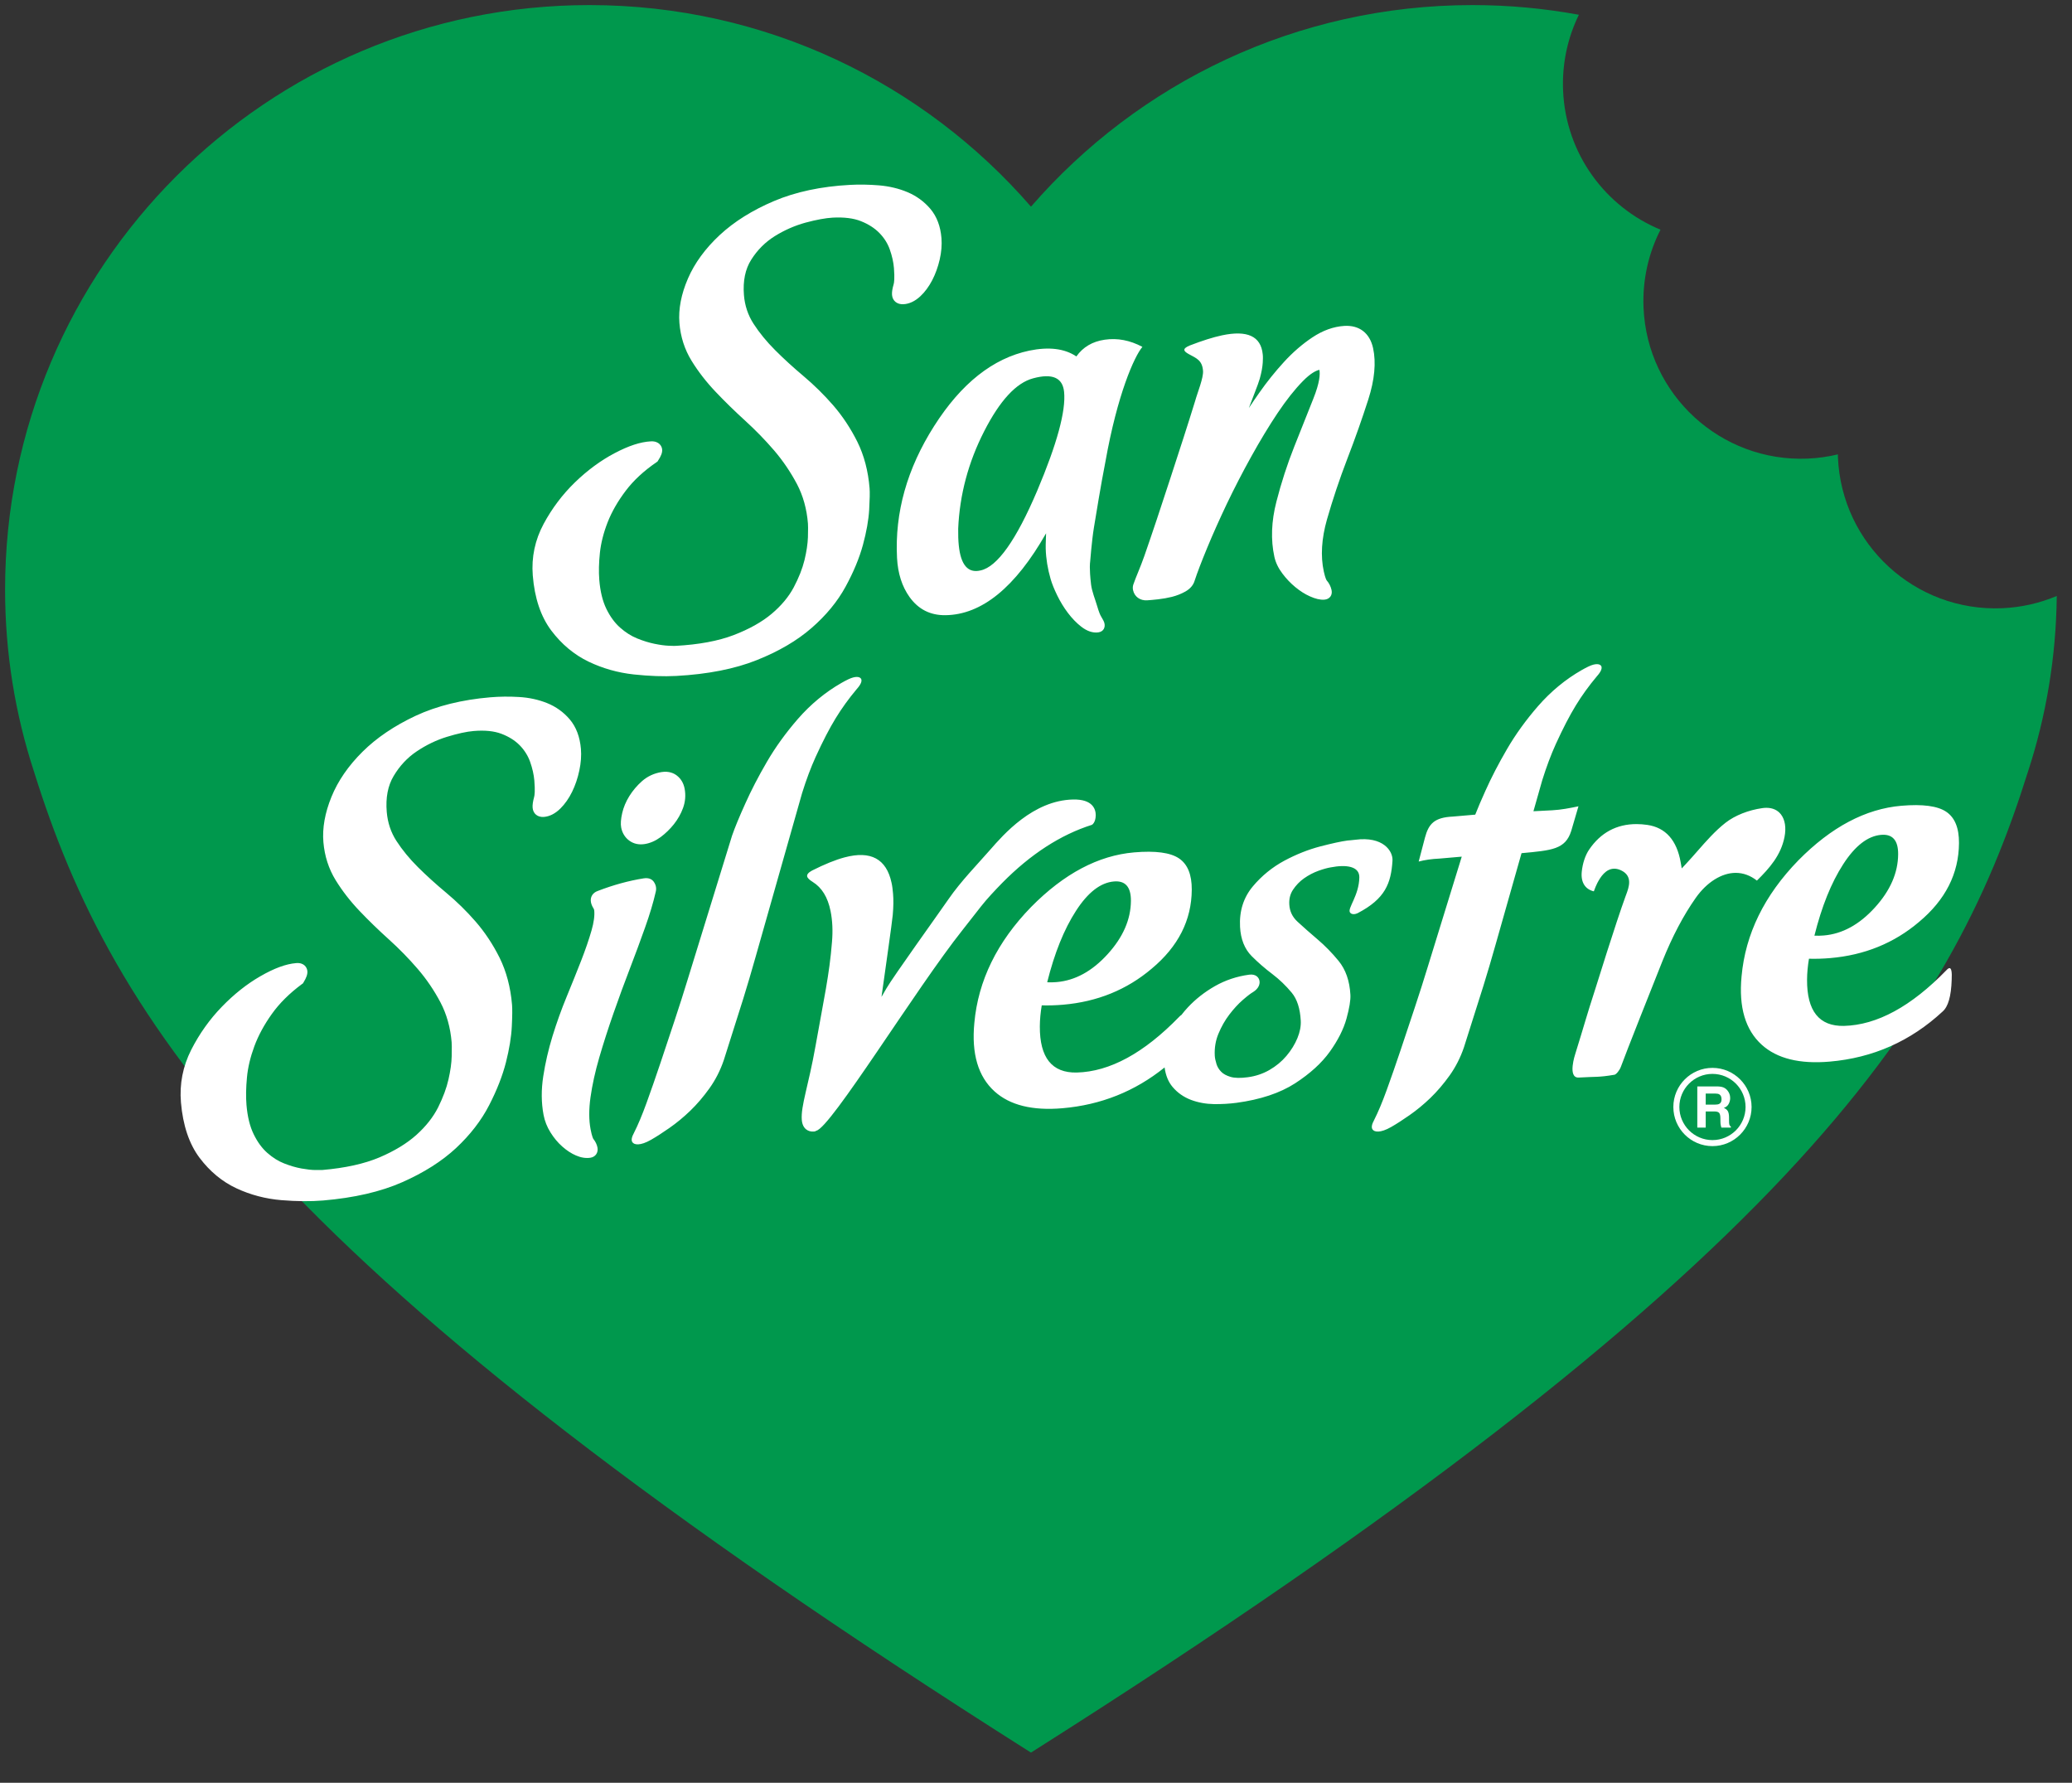 <?xml version="1.0" encoding="utf-8"?>
<!-- Generator: Adobe Illustrator 17.0.0, SVG Export Plug-In . SVG Version: 6.00 Build 0)  -->
<!DOCTYPE svg PUBLIC "-//W3C//DTD SVG 1.1//EN" "http://www.w3.org/Graphics/SVG/1.1/DTD/svg11.dtd">
<svg version="1.1" id="Layer_1" xmlns="http://www.w3.org/2000/svg" xmlns:xlink="http://www.w3.org/1999/xlink" x="0px" y="0px"
	 width="408px" height="351px" viewBox="0 0 408 351" enable-background="new 0 0 408 351" xml:space="preserve">
<rect x="0" y="0" width="408" height="351" fill="#333333" stroke="none"/>
<path fill="#00984D" d="M394.231,119.749c-17.129,0.721-31.6-12.58-32.321-29.709c-0.008-0.195-0.005-0.387-0.01-0.581
	c-1.917,0.458-3.904,0.745-5.947,0.832c-17.129,0.721-31.6-12.58-32.321-29.709c-0.232-5.523,1-10.765,3.34-15.363
	c-10.831-4.474-18.657-14.914-19.182-27.393c-0.225-5.344,0.915-10.428,3.11-14.918C304.109,1.658,297.11,1,289.957,1
	c-34.711,0-65.832,15.369-86.93,39.674H203C181.902,16.369,150.781,1,116.07,1C52.518,1,1,52.519,1,116.07
	c0,12.532,2.003,24.595,5.707,35.889c15.344,49.072,47.028,98.643,196.304,193.097c149.218-94.426,180.966-144.032,196.308-193.097
	c3.578-10.911,5.551-22.546,5.682-34.623C401.676,118.74,398.049,119.588,394.231,119.749z"/>
<g>
	<path fill="#FFFFFF" d="M133.168,133.081c-2.479,0.133-5.291,0.034-8.356-0.293c-3.135-0.338-6.133-1.186-8.917-2.522
		c-2.838-1.363-5.306-3.424-7.345-6.129c-2.058-2.739-3.288-6.39-3.642-10.855c-0.283-3.568,0.439-6.977,2.144-10.144
		c1.645-3.058,3.726-5.812,6.176-8.185c2.451-2.369,5.057-4.284,7.744-5.704c2.785-1.476,5.132-2.245,7.171-2.355
		c1.656-0.091,2.193,0.973,2.244,1.612c0.047,0.6-0.204,1.267-0.793,2.156l-0.127,0.205l-0.201,0.139
		c-2.486,1.702-4.522,3.587-6.048,5.609c-1.547,2.04-2.742,4.116-3.554,6.175c-0.811,2.069-1.327,4.096-1.535,6.031
		c-0.21,1.977-0.247,3.767-0.124,5.319c0.181,2.283,0.655,4.212,1.395,5.73c0.733,1.509,1.64,2.752,2.695,3.686
		c1.067,0.949,2.19,1.659,3.34,2.128c1.215,0.496,2.379,0.852,3.463,1.073c1.084,0.221,2.006,0.344,2.725,0.373
		c0.742,0.03,1.214,0.043,1.425,0.029c4.54-0.244,8.389-0.96,11.428-2.124c3.034-1.163,5.543-2.567,7.463-4.179
		c1.903-1.6,3.364-3.355,4.348-5.202c1.008-1.901,1.719-3.711,2.126-5.376c0.406-1.68,0.63-3.192,0.677-4.489
		c0.047-1.65,0.029-2.386,0.003-2.713c-0.227-2.859-0.956-5.475-2.165-7.777c-1.255-2.368-2.767-4.596-4.493-6.614
		c-1.768-2.052-3.679-4.018-5.682-5.84c-2.058-1.875-4.028-3.792-5.825-5.691c-1.845-1.937-3.443-3.999-4.752-6.127
		c-1.369-2.221-2.176-4.732-2.392-7.454c-0.215-2.717,0.349-5.657,1.682-8.736c1.318-3.047,3.43-5.934,6.277-8.578
		c2.826-2.623,6.41-4.87,10.661-6.672c4.25-1.806,9.286-2.882,14.951-3.185c1.856-0.1,3.786-0.068,5.737,0.094
		c2.01,0.171,3.892,0.616,5.594,1.334c1.768,0.742,3.283,1.845,4.51,3.288c1.266,1.494,2.004,3.44,2.19,5.783
		c0.104,1.307-0.008,2.719-0.349,4.201c-0.337,1.462-0.832,2.826-1.468,4.06c-0.662,1.268-1.454,2.349-2.373,3.198
		c-1.048,0.96-2.154,1.477-3.296,1.538c-1.25,0.069-2.158-0.667-2.25-1.831c-0.043-0.538,0.058-1.219,0.316-2.089
		c0.095-0.317,0.223-1.164,0.062-3.194c-0.091-1.148-0.366-2.379-0.818-3.661c-0.422-1.202-1.117-2.299-2.053-3.255
		c-0.942-0.959-2.162-1.741-3.631-2.324c-1.463-0.584-3.328-0.812-5.549-0.696c-1.41,0.079-3.214,0.408-5.364,0.987
		c-2.099,0.577-4.139,1.467-6.058,2.662c-1.863,1.164-3.426,2.723-4.633,4.64c-1.173,1.844-1.653,4.18-1.434,6.942
		c0.165,2.079,0.804,3.99,1.895,5.67c1.15,1.781,2.585,3.529,4.254,5.196c1.695,1.7,3.58,3.416,5.583,5.102
		c2.089,1.762,4.061,3.701,5.86,5.773c1.818,2.101,3.408,4.502,4.729,7.136c1.331,2.686,2.15,5.78,2.42,9.19
		c0.064,0.808,0.036,2.183-0.079,4.21c-0.12,2.027-0.532,4.356-1.229,6.924c-0.702,2.578-1.847,5.346-3.42,8.229
		c-1.587,2.918-3.847,5.659-6.696,8.132c-2.837,2.478-6.471,4.608-10.796,6.328C144.694,131.695,139.364,132.748,133.168,133.081z
		 M79.208,232.755c4.241-1.869,7.81-4.13,10.592-6.721c2.781-2.595,4.975-5.431,6.521-8.443c1.532-2.967,2.638-5.815,3.309-8.448
		c0.661-2.622,1.053-5.001,1.15-7.057c0.103-2.06,0.114-3.46,0.045-4.274c-0.294-3.457-1.125-6.575-2.458-9.265
		c-1.317-2.635-2.907-5.025-4.715-7.106c-1.783-2.053-3.741-3.967-5.813-5.693c-1.992-1.658-3.858-3.351-5.546-5.025
		c-1.658-1.651-3.079-3.378-4.232-5.158c-1.089-1.679-1.726-3.594-1.906-5.702c-0.237-2.796,0.217-5.179,1.358-7.081
		c1.174-1.98,2.695-3.611,4.528-4.841c1.869-1.261,3.871-2.227,5.947-2.867c2.114-0.646,3.887-1.037,5.277-1.151
		c2.187-0.187,4.026,0,5.472,0.549c1.451,0.553,2.66,1.308,3.595,2.256c0.924,0.946,1.618,2.043,2.048,3.248
		c0.455,1.291,0.736,2.531,0.835,3.692c0.175,2.057,0.05,2.918-0.042,3.247c-0.241,0.888-0.341,1.587-0.295,2.121
		c0.1,1.181,1,1.903,2.237,1.801c1.124-0.095,2.21-0.648,3.229-1.652c0.899-0.889,1.682-2.006,2.319-3.312
		c0.617-1.268,1.093-2.667,1.408-4.161c0.325-1.512,0.429-2.951,0.317-4.274c-0.202-2.376-0.945-4.325-2.204-5.808
		c-1.22-1.432-2.722-2.506-4.469-3.208c-1.689-0.677-3.547-1.083-5.527-1.195c-1.918-0.116-3.814-0.095-5.647,0.06
		c-5.584,0.472-10.532,1.698-14.704,3.644c-4.172,1.954-7.691,4.33-10.449,7.07c-2.79,2.765-4.847,5.749-6.121,8.886
		c-1.289,3.158-1.822,6.154-1.588,8.913c0.234,2.752,1.049,5.278,2.415,7.493c1.308,2.124,2.903,4.175,4.731,6.087
		c1.79,1.879,3.741,3.768,5.789,5.613c1.987,1.792,3.885,3.736,5.638,5.771c1.722,1.999,3.23,4.216,4.478,6.584
		c1.215,2.307,1.955,4.941,2.2,7.831c0.028,0.337,0.052,1.08,0.013,2.761c-0.029,1.321-0.239,2.853-0.631,4.57
		c-0.382,1.705-1.074,3.56-2.046,5.52c-0.96,1.898-2.391,3.718-4.249,5.391c-1.878,1.693-4.339,3.19-7.318,4.457
		c-2.985,1.26-6.766,2.094-11.241,2.473c-0.208,0.016-0.679,0.016-1.399,0.004c-0.714-0.004-1.618-0.108-2.699-0.299
		c-1.064-0.191-2.22-0.528-3.403-0.993c-1.148-0.444-2.26-1.143-3.313-2.071c-1.047-0.92-1.95-2.155-2.684-3.667
		c-0.752-1.521-1.228-3.458-1.424-5.767c-0.134-1.576-0.101-3.395,0.09-5.406c0.178-1.969,0.676-4.045,1.459-6.165
		c0.778-2.108,1.943-4.257,3.452-6.368c1.488-2.093,3.478-4.061,5.907-5.862l0.203-0.143l0.129-0.21
		c0.568-0.922,0.799-1.601,0.747-2.212c-0.055-0.65-0.582-1.712-2.218-1.574c-2.008,0.166-4.308,1.014-7.046,2.591
		c-2.635,1.512-5.187,3.537-7.577,6.007c-2.401,2.471-4.424,5.325-6.031,8.475c-1.649,3.261-2.327,6.737-2.02,10.355
		c0.383,4.514,1.619,8.188,3.667,10.908c2.03,2.694,4.484,4.719,7.29,6.019c2.748,1.279,5.714,2.056,8.805,2.314
		c3.017,0.248,5.788,0.272,8.235,0.068C69.723,235.84,74.967,234.632,79.208,232.755z M117.648,225.932
		c-0.113-0.598-0.393-1.178-0.825-1.719c-0.003-0.018-0.246-0.37-0.533-1.889c-0.34-1.802-0.347-3.916-0.014-6.278
		c0.341-2.441,0.924-5.081,1.731-7.855c0.831-2.858,1.78-5.786,2.803-8.714c1.061-3.029,2.132-5.973,3.207-8.746
		c1.08-2.806,2.092-5.55,3.013-8.146c0.929-2.612,1.633-4.968,2.079-6.947c0.098-0.358,0.115-0.715,0.05-1.061
		c-0.065-0.347-0.213-0.675-0.437-0.989c-0.291-0.396-0.867-0.829-1.967-0.657c-2.938,0.465-6.005,1.307-9.047,2.482
		c-1.01,0.346-1.533,1.218-1.344,2.22c0.075,0.399,0.242,0.8,0.493,1.197c0.038,0.05,0.102,0.179,0.146,0.354
		c0.119,1.02-0.052,2.374-0.527,4.019c-0.512,1.779-1.202,3.784-2.045,5.95c-0.868,2.213-1.815,4.575-2.849,7.083
		c-1.046,2.533-1.98,5.151-2.792,7.779c-0.805,2.636-1.419,5.287-1.814,7.869c-0.418,2.667-0.395,5.231,0.056,7.616
		c0.228,1.207,0.687,2.374,1.369,3.459c0.662,1.066,1.434,1.99,2.301,2.76c0.875,0.778,1.784,1.374,2.694,1.766
		c1.005,0.442,1.971,0.591,2.872,0.452C117.258,227.781,117.838,226.935,117.648,225.932z M130.111,164.793
		c0.932-0.698,1.803-1.54,2.576-2.502c0.78-0.988,1.396-2.065,1.811-3.21c0.449-1.235,0.554-2.52,0.313-3.798
		c-0.204-1.078-0.708-1.944-1.51-2.574c-0.568-0.448-1.558-0.932-3.017-0.705c-1.475,0.234-2.772,0.834-3.856,1.783
		c-0.989,0.875-1.826,1.866-2.503,2.948c-0.685,1.102-1.154,2.231-1.408,3.356c-0.27,1.19-0.335,2.114-0.2,2.83
		c0.205,1.085,0.768,1.987,1.604,2.593c0.856,0.621,1.872,0.847,3.032,0.666C128.031,166.009,129.092,165.542,130.111,164.793z
		 M310.886,212.152c3.415-0.207,3.852-0.012,7.02-0.552c0.33-0.057,0.996-0.817,1.274-1.591c0.871-2.428,6.505-16.629,8.164-20.765
		c1.951-4.862,4.165-9.063,6.582-12.486c2.169-3.072,5.104-4.905,7.851-4.905c1.482,0,2.886,0.512,4.179,1.522
		c2.497-2.457,4.74-5.006,5.439-8.611c0.35-1.805,0.101-3.373-0.7-4.417c-0.653-0.851-1.645-1.301-2.868-1.301
		c-0.251,0-0.513,0.019-0.781,0.057c-2.77,0.391-5.419,1.443-7.266,2.885c-2.037,1.59-3.828,3.633-5.56,5.609
		c-0.74,0.843-1.504,1.715-2.274,2.536l-0.792,0.844l-0.204-1.172c-0.764-4.384-2.978-6.871-6.58-7.395
		c-0.726-0.105-1.442-0.159-2.128-0.159c-3.932,0-7.074,1.698-9.339,5.046c-0.745,1.102-1.268,2.679-1.436,4.327
		c-0.21,2.071,0.652,3.458,2.378,3.869c0.022-0.059,0.045-0.119,0.067-0.178c0.183-0.485,0.372-0.987,0.623-1.466
		c0.633-1.208,1.666-2.815,3.341-2.815c0.424,0,0.867,0.106,1.315,0.316c2.393,1.122,1.559,3.35,1.007,4.825l-0.118,0.318
		c-1.906,5.206-5.895,18.057-5.895,18.057c-1.958,6.054-2.094,6.849-3.992,12.937C310.191,207.486,308.575,212.292,310.886,212.152z
		 M274.196,169.454c-0.276,4.449-1.432,7.509-6.858,10.332c-0.37,0.19-1.187,0.384-1.522-0.161c-0.498-0.82,1.799-3.325,1.851-6.89
		c0.03-2.186-2.576-2.558-5.639-1.962c-0.635,0.104-1.457,0.326-2.391,0.665c-0.99,0.356-1.955,0.857-2.856,1.492
		c-0.858,0.601-1.593,1.37-2.191,2.27c-0.539,0.83-0.772,1.766-0.713,2.864c0.073,1.354,0.604,2.466,1.612,3.398
		c1.211,1.11,2.532,2.285,3.946,3.482c1.467,1.245,2.86,2.671,4.146,4.24c1.396,1.701,2.18,3.946,2.327,6.672
		c0.058,1.069-0.199,2.607-0.768,4.691c-0.579,2.093-1.686,4.273-3.272,6.495c-1.602,2.243-3.91,4.34-6.851,6.248
		c-2.969,1.917-6.851,3.208-11.522,3.836c-1.413,0.187-2.899,0.274-4.42,0.256c-1.611-0.025-3.14-0.302-4.54-0.827
		c-1.447-0.549-2.672-1.401-3.635-2.548c-0.839-0.979-1.362-2.273-1.579-3.843c-5.833,4.704-12.543,7.383-20.131,8.031
		c-5.893,0.504-10.34-0.598-13.346-3.31c-3.235-2.919-4.564-7.412-3.987-13.469c0.751-8.34,4.475-15.954,11.183-22.847
		c6.47-6.561,13.233-10.145,20.288-10.748c4.186-0.358,7.131,0.036,8.825,1.179c1.7,1.14,2.538,3.198,2.52,6.163
		c-0.036,6.013-2.665,11.19-7.881,15.542c-4.904,4.164-10.734,6.532-17.478,7.108c-1.397,0.119-2.788,0.163-4.184,0.126
		c-0.239,1.427-0.367,2.803-0.375,4.13c-0.037,6.167,2.387,9.201,7.271,9.096c6.506-0.168,13.229-3.822,20.174-10.973
		c0.161-0.178,0.303-0.293,0.428-0.353c0.4-0.52,0.827-1.028,1.288-1.519c1.522-1.626,3.317-3.03,5.33-4.175
		c2.052-1.166,4.312-1.921,6.733-2.245c1.351-0.182,2.005,0.597,2.048,1.394c0.024,0.444-0.112,1.293-1.285,2.029
		c-0.352,0.201-0.92,0.592-2.041,1.567c-0.899,0.782-1.782,1.75-2.629,2.863c-0.842,1.097-1.567,2.374-2.149,3.777
		c-0.557,1.337-0.802,2.788-0.72,4.307c0.025,0.468,0.141,1.034,0.339,1.664c0.178,0.564,0.476,1.054,0.92,1.508
		c0.414,0.431,1.033,0.767,1.829,1.007c0.818,0.247,1.97,0.27,3.417,0.074c1.536-0.204,2.962-0.682,4.26-1.428
		c1.303-0.75,2.432-1.685,3.343-2.768c0.933-1.1,1.662-2.281,2.169-3.513c0.491-1.192,0.713-2.344,0.653-3.444
		c-0.128-2.377-0.727-4.229-1.776-5.489c-1.146-1.384-2.426-2.613-3.803-3.658c-1.489-1.123-2.863-2.321-4.092-3.555
		c-1.391-1.403-2.153-3.335-2.283-5.748c-0.167-3.096,0.68-5.79,2.529-7.984c1.731-2.067,3.822-3.767,6.213-5.054
		c2.325-1.243,4.701-2.186,7.06-2.804c2.359-0.611,4.107-0.991,5.368-1.161c0.237-0.033,0.74-0.043,1.523-0.149
		C272.319,164.61,274.319,167.536,274.196,169.454z M206.203,193.395c0.62,0.028,1.241,0.015,1.862-0.038
		c3.64-0.311,6.984-2.139,10.027-5.484c3.043-3.34,4.575-6.845,4.598-10.516c0.016-2.733-1.102-4.004-3.35-3.811
		c-2.634,0.225-5.128,2.154-7.471,5.79C209.519,182.971,207.634,187.658,206.203,193.395z M383.229,159.82
		c-1.695-1.143-4.64-1.536-8.826-1.179c-7.055,0.603-13.817,4.187-20.288,10.748c-6.707,6.893-10.432,14.507-11.183,22.847
		c-0.577,6.057,0.752,10.55,3.987,13.469c3.006,2.712,7.453,3.814,13.347,3.31c8.527-0.729,15.948-4.014,22.259-9.866
		c1.092-0.95,1.685-3.027,1.784-6.236c0.085-1.57-0.066-2.338-0.451-2.305c-0.155,0.013-0.351,0.146-0.583,0.403
		c-6.944,7.151-13.667,10.805-20.174,10.972c-4.885,0.105-7.309-2.929-7.271-9.096c0.008-1.326,0.136-2.703,0.375-4.13
		c1.396,0.037,2.788-0.006,4.184-0.126c6.744-0.576,12.574-2.944,17.478-7.108c5.216-4.352,7.844-9.528,7.881-15.542
		C385.767,163.018,384.929,160.96,383.229,159.82z M369.168,178.695c-3.043,3.345-6.387,5.173-10.027,5.484
		c-0.621,0.053-1.242,0.066-1.862,0.038c1.431-5.737,3.316-10.424,5.665-14.059c2.344-3.635,4.838-5.564,7.472-5.79
		c2.248-0.192,3.366,1.078,3.35,3.811C373.743,171.85,372.211,175.355,369.168,178.695z M215.761,160.503
		c0.009-1.129-0.547-3.175-4.458-3.094c-7.878,0.164-13.761,6.965-16.284,9.847c-2.496,2.858-5.827,6.267-8.204,9.711
		c-2.362,3.41-10.82,15.167-12.253,17.608c-0.358,0.613-0.691,1.181-0.988,1.701c0.159-1.056,0.32-2.219,0.495-3.497
		c0.26-1.904,1.58-11.056,1.723-12.636c0.148-1.651,0.159-3.021,0.062-4.172c-0.058-0.686-0.156-1.604-0.301-2.182
		c-1.011-4.693-4.089-6.356-9.235-4.988c-1.799,0.478-3.942,1.346-6.433,2.603c-0.706,0.387-1.021,0.768-0.946,1.144
		c0.063,0.315,0.431,0.68,1.103,1.096c1.792,1.111,2.96,3.018,3.503,5.717c0.377,1.87,0.471,3.899,0.283,6.087
		c-0.508,6.487-1.598,11.205-3.241,20.482c-1.395,7.879-2.916,11.79-2.705,14.556c0.14,1.826,1.352,2.379,2.321,2.292l0.275-0.021
		l0.243-0.132c2.833-0.503,19.592-27.932,28.86-39.583c1.335-1.679,2.511-3.189,3.593-4.584c1.19-1.52,2.751-3.164,4.164-4.616
		c5.592-5.671,11.509-9.498,17.672-11.447C215.011,162.398,215.749,161.997,215.761,160.503z M233.071,86.117
		c-0.83,2.588-4.403,13.55-5.282,16.138c-0.872,2.592-1.678,4.984-2.445,7.175c-0.759,2.199-1.696,4.207-2.198,5.708
		c-0.103,0.353-0.11,0.71-0.031,1.069c0.278,1.274,1.385,2.071,2.768,1.986c0.564-0.035,1.295-0.104,2.182-0.202
		c0.898-0.102,1.813-0.265,2.71-0.483c0.941-0.239,1.815-0.588,2.614-1.032c0.971-0.54,1.602-1.286,1.851-2.158
		c0.516-1.576,1.344-3.733,2.449-6.412c1.114-2.696,2.418-5.618,3.877-8.688c1.492-3.114,3.11-6.253,4.82-9.33
		c1.727-3.11,3.466-5.997,5.194-8.58c1.697-2.527,3.361-4.636,4.955-6.259c1.574-1.61,2.651-2.102,3.266-2.235
		c0.169,0.856,0.069,2.52-1.191,5.675c-1.136,2.843-2.385,5.99-3.756,9.439c-1.389,3.5-2.571,7.147-3.515,10.839
		c-0.998,3.86-1.133,7.51-0.403,10.852c0.246,1.126,0.778,2.242,1.589,3.31c0.74,0.99,1.591,1.885,2.523,2.654
		c0.947,0.783,1.918,1.401,2.897,1.834c1.087,0.488,2.006,0.701,2.801,0.65c1.068-0.07,1.675-0.869,1.449-1.905
		c-0.155-0.707-0.481-1.349-0.963-1.9c-0.016-0.018-0.259-0.362-0.564-1.756c-0.657-3.009-0.446-6.447,0.621-10.21
		c1.123-3.921,2.464-7.943,3.999-11.935c1.557-4.027,2.94-7.965,4.136-11.686c1.254-3.899,1.568-7.309,0.951-10.13
		c-0.65-2.976-2.718-4.564-5.685-4.378c-2.112,0.134-4.22,0.895-6.274,2.262c-1.959,1.305-3.853,2.937-5.6,4.851
		c-1.729,1.889-3.361,3.921-4.842,6.036c-0.731,1.035-1.414,2.038-2.061,3.016c0.705-1.926,1.816-4.586,2.15-5.783
		c0.348-1.25,0.531-2.286,0.585-3.156c0.032-0.519,0.057-1.213-0.006-1.649c-0.355-3.544-3.034-4.784-8.036-3.717
		c-1.749,0.373-3.87,1.042-6.366,2.008c-0.711,0.297-1.056,0.587-1.032,0.871c0.02,0.238,0.318,0.512,0.896,0.823
		c1.541,0.83,2.613,1.222,2.782,3.261c0.117,1.412-1.1,4.308-1.553,5.965C234.66,81.139,233.907,83.53,233.071,86.117z
		 M135.37,192.979c-0.744,2.442-1.585,5.085-2.529,7.925l-2.812,8.44c-0.93,2.768-1.832,5.362-2.715,7.797
		c-0.861,2.378-1.698,4.37-2.465,5.877c-0.467,0.863-0.579,1.452-0.339,1.839c0.348,0.561,1.527,0.785,3.695-0.456
		c1.048-0.6,2.23-1.359,3.594-2.313c1.42-0.989,2.804-2.129,4.125-3.403c1.315-1.267,2.584-2.751,3.773-4.41
		c1.191-1.672,2.141-3.529,2.826-5.546c0,0,3.037-9.538,3.839-12.119c0.804-2.581,1.603-5.308,2.417-8.184
		c0.81-2.868,9.159-32.264,9.159-32.264c0.827-2.662,1.732-5.067,2.688-7.172c1.398-3.064,2.723-5.619,3.938-7.597
		c1.197-1.96,2.598-3.889,4.12-5.702c0.314-0.356,1.257-1.424,0.861-2.064c-0.24-0.387-1.035-0.587-2.519,0.124
		c-0.419,0.203-0.867,0.437-1.319,0.697c-3.189,1.821-6.082,4.215-8.594,7.097c-2.373,2.73-4.431,5.576-6.111,8.468
		c-1.65,2.831-3.086,5.598-4.254,8.216c-1.183,2.611-2.056,4.733-2.6,6.304C144.148,164.536,136.111,190.533,135.37,192.979z
		 M306.365,146.473c1.399-3.064,2.723-5.619,3.938-7.597c1.197-1.96,2.598-3.889,4.12-5.702c0.314-0.356,1.257-1.424,0.861-2.064
		c-0.24-0.387-1.035-0.587-2.519,0.124c-0.419,0.203-0.867,0.437-1.319,0.697c-3.189,1.821-6.082,4.215-8.594,7.097
		c-2.373,2.73-4.431,5.576-6.111,8.468c-1.65,2.831-3.086,5.598-4.254,8.216c-0.815,1.8-1.48,3.361-1.994,4.676l-4.409,0.381
		c-3.618,0.173-4.759,1.391-5.492,4.14l-1.237,4.714c1.186-0.316,2.503-0.508,4.093-0.584l4.386-0.379
		c-2.435,7.878-6.227,20.155-6.725,21.799c-0.744,2.442-1.585,5.085-2.529,7.925l-2.812,8.44c-0.93,2.768-1.831,5.362-2.715,7.797
		c-0.861,2.378-1.698,4.37-2.465,5.877c-0.467,0.863-0.579,1.452-0.339,1.839c0.348,0.561,1.527,0.785,3.695-0.456
		c1.048-0.6,2.23-1.359,3.594-2.313c1.42-0.989,2.804-2.129,4.125-3.402c1.315-1.268,2.584-2.751,3.773-4.41
		c1.191-1.672,2.141-3.529,2.826-5.546c0,0,3.037-9.538,3.839-12.119c0.803-2.581,1.603-5.308,2.417-8.184
		c0.418-1.479,2.84-10.013,5.089-17.932c6-0.557,8.626-0.745,9.783-4.372l1.426-4.857c-1.634,0.342-3.403,0.692-5.146,0.782
		l-3.72,0.192c1.02-3.593,1.726-6.078,1.726-6.078C304.504,150.984,305.409,148.579,306.365,146.473z M205.914,108.037
		c0.057,1.954,0.384,3.965,0.968,5.97c0.27,0.926,0.694,1.981,1.295,3.214c0.603,1.24,1.31,2.395,2.097,3.438
		c0.815,1.08,1.698,1.992,2.629,2.718c1.147,0.888,2.28,1.27,3.362,1.127c1.091-0.15,1.427-1.062,1.189-1.88
		c-0.071-0.246-0.215-0.565-0.67-1.317c-0.118-0.194-0.373-0.72-0.757-2.039c-0.371-1.273-1.023-2.828-1.185-4.204
		c-0.389-3.302-0.188-4.373-0.188-4.373s0.329-4.238,0.748-6.794c0.429-2.58,1.333-8.25,2.278-13.047
		c2.354-13.236,5.678-20.67,7.272-22.557c-2.443-1.304-4.911-1.775-7.411-1.413c-2.424,0.351-4.285,1.448-5.59,3.296
		c-2.319-1.559-5.414-1.939-9.279-1.142c-7.152,1.51-13.393,6.456-18.725,14.839c-5.337,8.387-7.77,17.04-7.311,25.968
		c0.161,3.054,0.979,5.617,2.456,7.691c1.739,2.43,4.093,3.625,7.073,3.589c7.143-0.087,13.753-5.461,19.822-16.124
		C205.969,105.878,205.891,107.07,205.914,108.037z M204.241,96.611c-4.149,9.753-7.868,14.984-11.145,15.695
		c-2.476,0.596-3.909-1.049-4.303-4.937c-0.095-0.934-0.134-2.031-0.114-3.297c0.29-6.667,1.991-13.047,5.102-19.137
		c3.107-6.089,6.329-9.572,9.666-10.453c3.771-1.017,5.8-0.129,6.085,2.67C209.911,80.881,208.149,87.37,204.241,96.611z"/>
	<g>
		<path fill="#FFFFFF" d="M337.203,225.652c-4.247,0-7.703-3.456-7.703-7.703c0-4.247,3.456-7.703,7.703-7.703
			s7.703,3.456,7.703,7.703C344.906,222.196,341.45,225.652,337.203,225.652z M337.203,211.431c-3.594,0-6.518,2.924-6.518,6.518
			c0,3.594,2.924,6.518,6.518,6.518s6.518-2.924,6.518-6.518C343.721,214.355,340.796,211.431,337.203,211.431z"/>
		<g>
			<path fill="#FFFFFF" d="M339.375,214.104c0.299,0.128,0.552,0.317,0.759,0.567c0.172,0.205,0.308,0.433,0.408,0.682
				c0.1,0.249,0.15,0.533,0.15,0.852c0,0.385-0.097,0.764-0.292,1.136c-0.194,0.372-0.515,0.635-0.963,0.79
				c0.374,0.15,0.639,0.364,0.795,0.641c0.156,0.277,0.234,0.699,0.234,1.268v0.545c0,0.37,0.015,0.622,0.045,0.754
				c0.045,0.209,0.149,0.363,0.313,0.462v0.204h-1.87c-0.052-0.18-0.088-0.324-0.11-0.435c-0.044-0.228-0.068-0.46-0.071-0.699
				l-0.011-0.754c-0.007-0.517-0.096-0.862-0.268-1.034c-0.172-0.173-0.493-0.258-0.965-0.258h-1.655v3.179h-1.656v-8.108h3.878
				C338.65,213.906,339.076,213.975,339.375,214.104z M335.873,215.303v2.178h1.823c0.362,0,0.634-0.044,0.815-0.132
				c0.32-0.154,0.48-0.458,0.48-0.913c0-0.491-0.155-0.821-0.465-0.99c-0.174-0.096-0.435-0.143-0.784-0.143H335.873z"/>
		</g>
	</g>
</g>
</svg>
